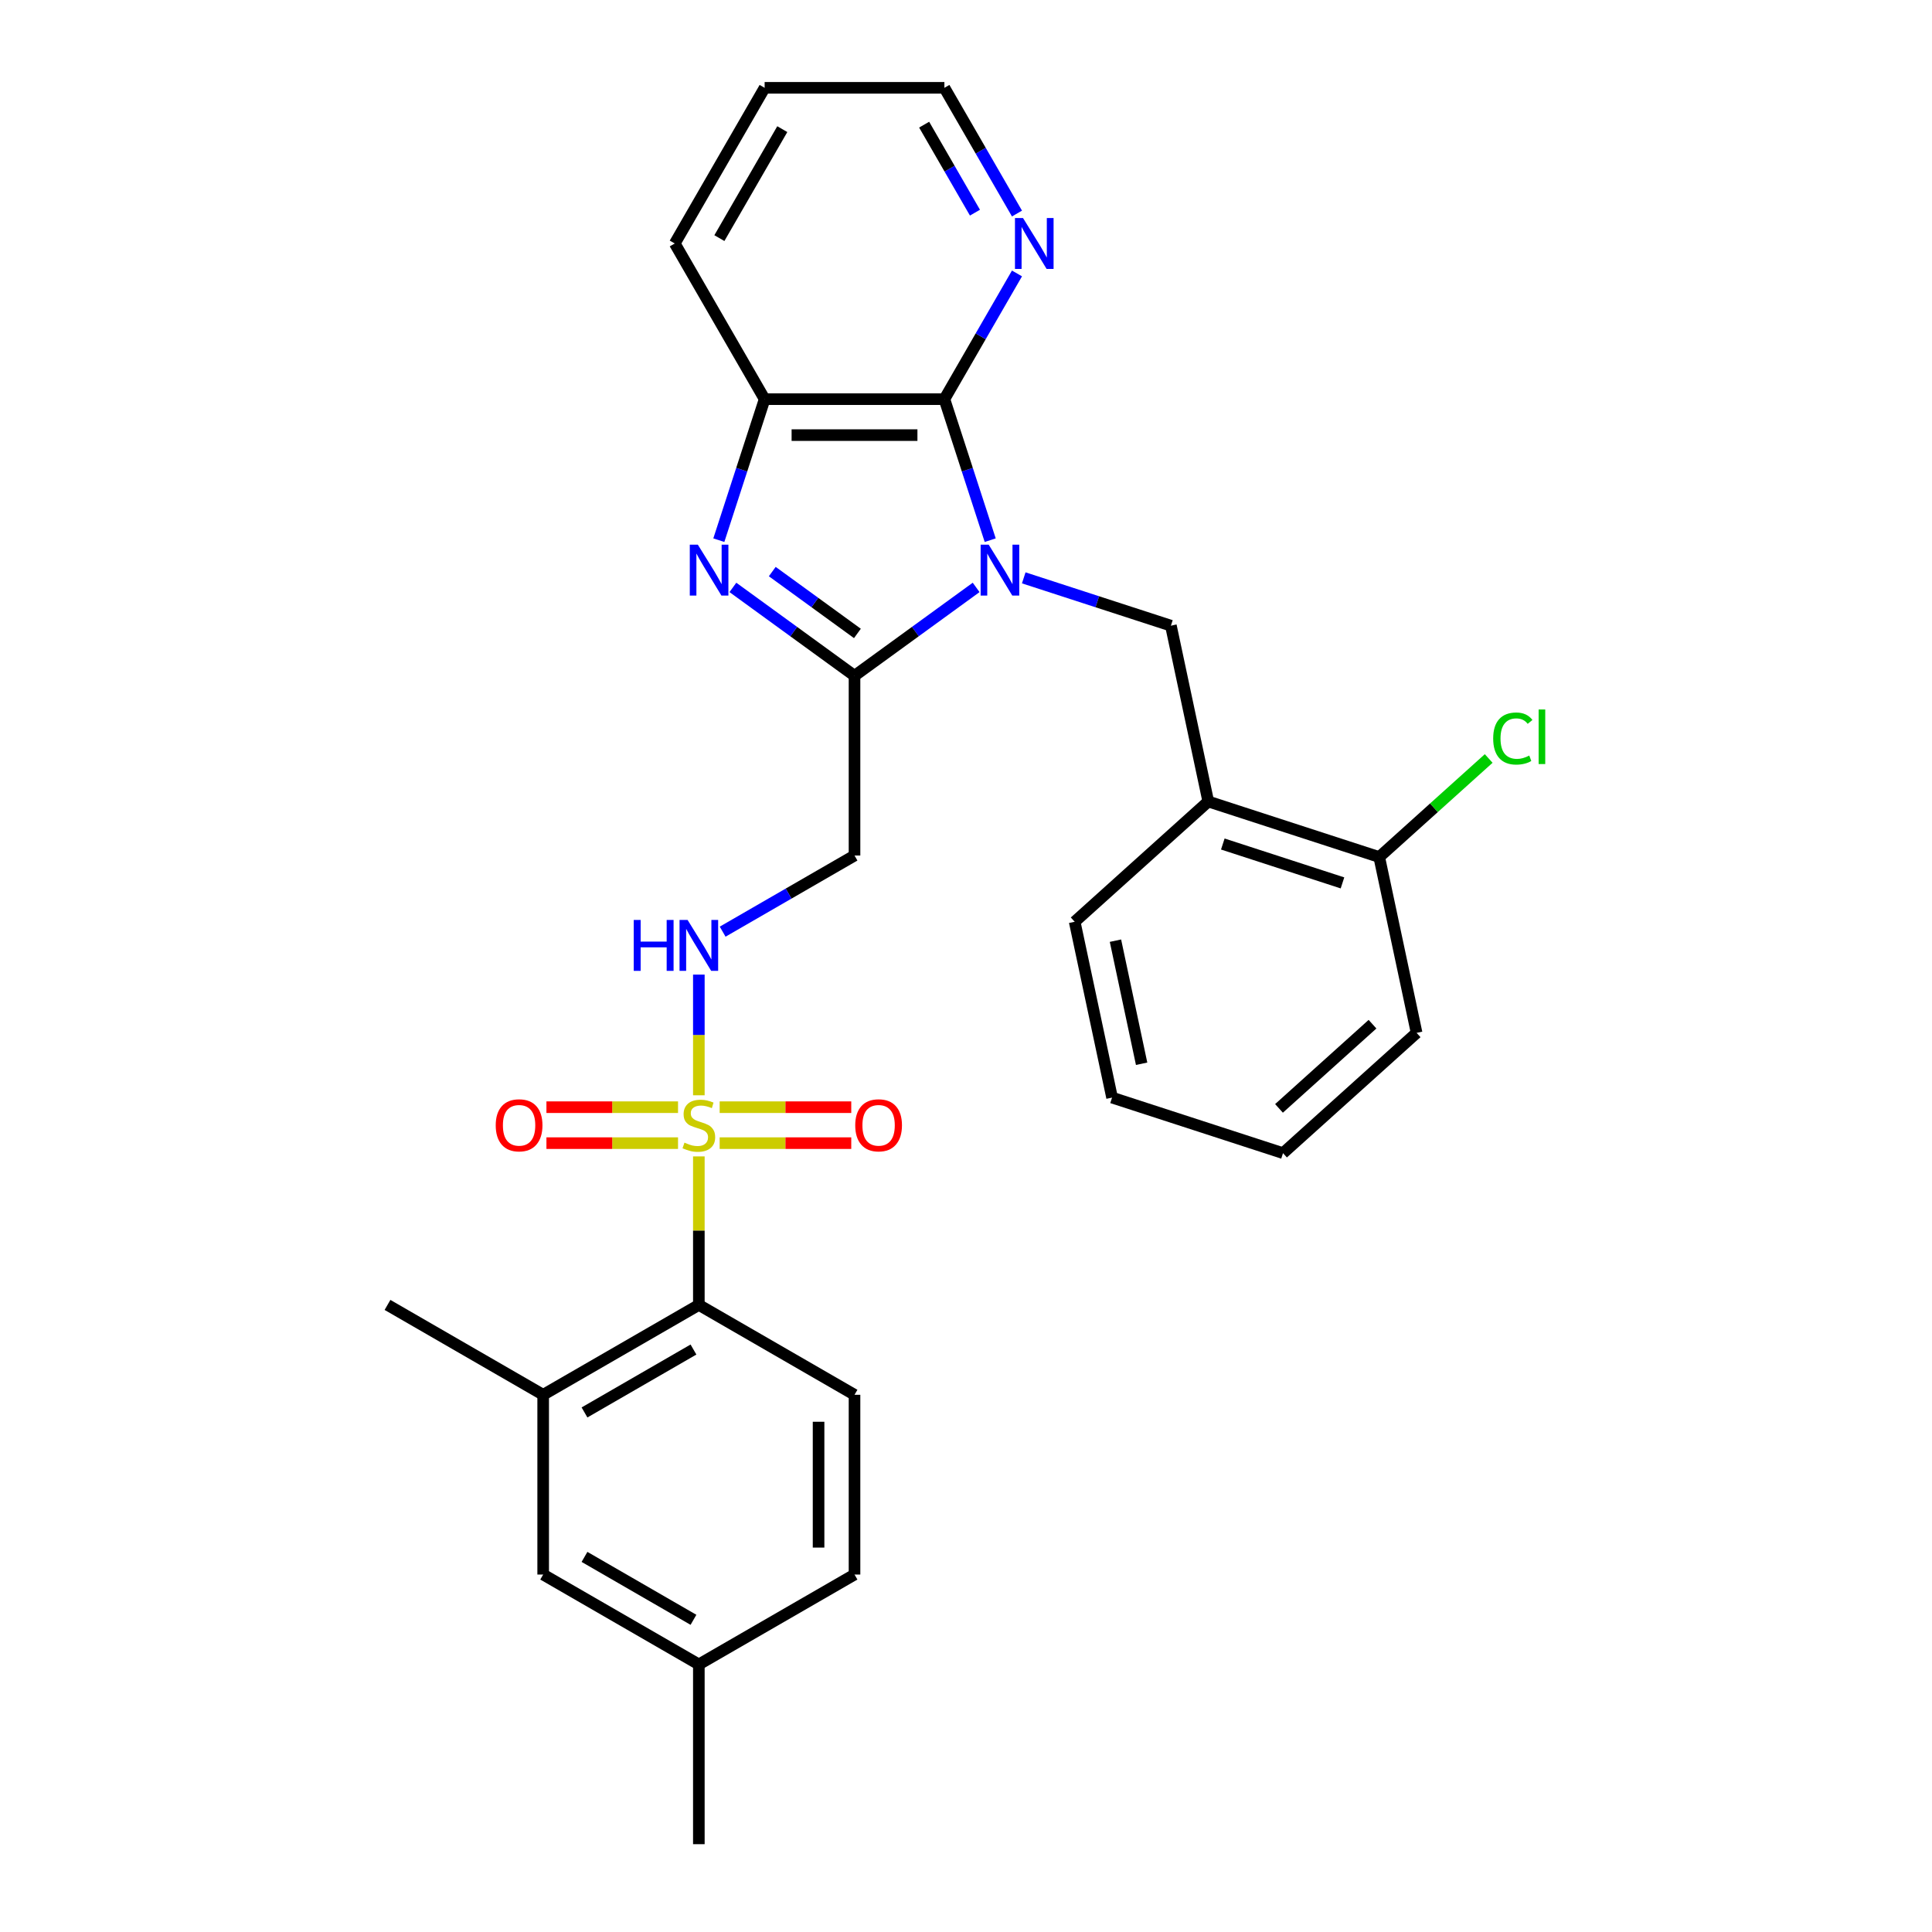 <?xml version='1.0' encoding='iso-8859-1'?>
<svg version='1.1' baseProfile='full'
              xmlns='http://www.w3.org/2000/svg'
                      xmlns:rdkit='http://www.rdkit.org/xml'
                      xmlns:xlink='http://www.w3.org/1999/xlink'
                  xml:space='preserve'
width='1000px' height='1000px' viewBox='0 0 1000 1000'>
<!-- END OF HEADER -->
<rect style='opacity:1.0;fill:#FFFFFF;stroke:none' width='1000' height='1000' x='0' y='0'> </rect>
<path class='bond-1' d='M 505.25,304.043 L 473.774,326.912' style='fill:none;fill-rule:evenodd;stroke:#0000FF;stroke-width:6px;stroke-linecap:butt;stroke-linejoin:miter;stroke-opacity:1' />
<path class='bond-1' d='M 473.774,326.912 L 442.297,349.781' style='fill:none;fill-rule:evenodd;stroke:#000000;stroke-width:6px;stroke-linecap:butt;stroke-linejoin:miter;stroke-opacity:1' />
<path class='bond-3' d='M 512.532,279.592 L 500.675,243.099' style='fill:none;fill-rule:evenodd;stroke:#0000FF;stroke-width:6px;stroke-linecap:butt;stroke-linejoin:miter;stroke-opacity:1' />
<path class='bond-3' d='M 500.675,243.099 L 488.818,206.606' style='fill:none;fill-rule:evenodd;stroke:#000000;stroke-width:6px;stroke-linecap:butt;stroke-linejoin:miter;stroke-opacity:1' />
<path class='bond-4' d='M 529.887,299.095 L 567.972,311.47' style='fill:none;fill-rule:evenodd;stroke:#0000FF;stroke-width:6px;stroke-linecap:butt;stroke-linejoin:miter;stroke-opacity:1' />
<path class='bond-4' d='M 567.972,311.47 L 606.056,323.844' style='fill:none;fill-rule:evenodd;stroke:#000000;stroke-width:6px;stroke-linecap:butt;stroke-linejoin:miter;stroke-opacity:1' />
<path class='bond-0' d='M 361.722,566.919 L 361.722,535.688' style='fill:none;fill-rule:evenodd;stroke:#CCCC00;stroke-width:6px;stroke-linecap:butt;stroke-linejoin:miter;stroke-opacity:1' />
<path class='bond-0' d='M 361.722,535.688 L 361.722,504.456' style='fill:none;fill-rule:evenodd;stroke:#0000FF;stroke-width:6px;stroke-linecap:butt;stroke-linejoin:miter;stroke-opacity:1' />
<path class='bond-6' d='M 361.722,598.553 L 361.722,636.988' style='fill:none;fill-rule:evenodd;stroke:#CCCC00;stroke-width:6px;stroke-linecap:butt;stroke-linejoin:miter;stroke-opacity:1' />
<path class='bond-6' d='M 361.722,636.988 L 361.722,675.423' style='fill:none;fill-rule:evenodd;stroke:#000000;stroke-width:6px;stroke-linecap:butt;stroke-linejoin:miter;stroke-opacity:1' />
<path class='bond-12' d='M 372.496,591.687 L 406.553,591.687' style='fill:none;fill-rule:evenodd;stroke:#CCCC00;stroke-width:6px;stroke-linecap:butt;stroke-linejoin:miter;stroke-opacity:1' />
<path class='bond-12' d='M 406.553,591.687 L 440.61,591.687' style='fill:none;fill-rule:evenodd;stroke:#FF0000;stroke-width:6px;stroke-linecap:butt;stroke-linejoin:miter;stroke-opacity:1' />
<path class='bond-12' d='M 372.496,573.078 L 406.553,573.078' style='fill:none;fill-rule:evenodd;stroke:#CCCC00;stroke-width:6px;stroke-linecap:butt;stroke-linejoin:miter;stroke-opacity:1' />
<path class='bond-12' d='M 406.553,573.078 L 440.61,573.078' style='fill:none;fill-rule:evenodd;stroke:#FF0000;stroke-width:6px;stroke-linecap:butt;stroke-linejoin:miter;stroke-opacity:1' />
<path class='bond-13' d='M 350.947,573.078 L 316.89,573.078' style='fill:none;fill-rule:evenodd;stroke:#CCCC00;stroke-width:6px;stroke-linecap:butt;stroke-linejoin:miter;stroke-opacity:1' />
<path class='bond-13' d='M 316.89,573.078 L 282.833,573.078' style='fill:none;fill-rule:evenodd;stroke:#FF0000;stroke-width:6px;stroke-linecap:butt;stroke-linejoin:miter;stroke-opacity:1' />
<path class='bond-13' d='M 350.947,591.687 L 316.89,591.687' style='fill:none;fill-rule:evenodd;stroke:#CCCC00;stroke-width:6px;stroke-linecap:butt;stroke-linejoin:miter;stroke-opacity:1' />
<path class='bond-13' d='M 316.89,591.687 L 282.833,591.687' style='fill:none;fill-rule:evenodd;stroke:#FF0000;stroke-width:6px;stroke-linecap:butt;stroke-linejoin:miter;stroke-opacity:1' />
<path class='bond-2' d='M 442.297,349.781 L 410.821,326.912' style='fill:none;fill-rule:evenodd;stroke:#000000;stroke-width:6px;stroke-linecap:butt;stroke-linejoin:miter;stroke-opacity:1' />
<path class='bond-2' d='M 410.821,326.912 L 379.344,304.043' style='fill:none;fill-rule:evenodd;stroke:#0000FF;stroke-width:6px;stroke-linecap:butt;stroke-linejoin:miter;stroke-opacity:1' />
<path class='bond-2' d='M 443.792,327.866 L 421.758,311.857' style='fill:none;fill-rule:evenodd;stroke:#000000;stroke-width:6px;stroke-linecap:butt;stroke-linejoin:miter;stroke-opacity:1' />
<path class='bond-2' d='M 421.758,311.857 L 399.725,295.849' style='fill:none;fill-rule:evenodd;stroke:#0000FF;stroke-width:6px;stroke-linecap:butt;stroke-linejoin:miter;stroke-opacity:1' />
<path class='bond-7' d='M 442.297,349.781 L 442.297,442.821' style='fill:none;fill-rule:evenodd;stroke:#000000;stroke-width:6px;stroke-linecap:butt;stroke-linejoin:miter;stroke-opacity:1' />
<path class='bond-29' d='M 372.062,279.592 L 383.919,243.099' style='fill:none;fill-rule:evenodd;stroke:#0000FF;stroke-width:6px;stroke-linecap:butt;stroke-linejoin:miter;stroke-opacity:1' />
<path class='bond-29' d='M 383.919,243.099 L 395.777,206.606' style='fill:none;fill-rule:evenodd;stroke:#000000;stroke-width:6px;stroke-linecap:butt;stroke-linejoin:miter;stroke-opacity:1' />
<path class='bond-5' d='M 488.818,206.606 L 395.777,206.606' style='fill:none;fill-rule:evenodd;stroke:#000000;stroke-width:6px;stroke-linecap:butt;stroke-linejoin:miter;stroke-opacity:1' />
<path class='bond-5' d='M 474.861,225.214 L 409.733,225.214' style='fill:none;fill-rule:evenodd;stroke:#000000;stroke-width:6px;stroke-linecap:butt;stroke-linejoin:miter;stroke-opacity:1' />
<path class='bond-11' d='M 488.818,206.606 L 507.603,174.068' style='fill:none;fill-rule:evenodd;stroke:#000000;stroke-width:6px;stroke-linecap:butt;stroke-linejoin:miter;stroke-opacity:1' />
<path class='bond-11' d='M 507.603,174.068 L 526.389,141.531' style='fill:none;fill-rule:evenodd;stroke:#0000FF;stroke-width:6px;stroke-linecap:butt;stroke-linejoin:miter;stroke-opacity:1' />
<path class='bond-9' d='M 606.056,323.844 L 625.4,414.852' style='fill:none;fill-rule:evenodd;stroke:#000000;stroke-width:6px;stroke-linecap:butt;stroke-linejoin:miter;stroke-opacity:1' />
<path class='bond-20' d='M 395.777,206.606 L 349.256,126.03' style='fill:none;fill-rule:evenodd;stroke:#000000;stroke-width:6px;stroke-linecap:butt;stroke-linejoin:miter;stroke-opacity:1' />
<path class='bond-10' d='M 361.722,675.423 L 281.146,721.944' style='fill:none;fill-rule:evenodd;stroke:#000000;stroke-width:6px;stroke-linecap:butt;stroke-linejoin:miter;stroke-opacity:1' />
<path class='bond-10' d='M 358.939,698.516 L 302.536,731.081' style='fill:none;fill-rule:evenodd;stroke:#000000;stroke-width:6px;stroke-linecap:butt;stroke-linejoin:miter;stroke-opacity:1' />
<path class='bond-14' d='M 361.722,675.423 L 442.297,721.944' style='fill:none;fill-rule:evenodd;stroke:#000000;stroke-width:6px;stroke-linecap:butt;stroke-linejoin:miter;stroke-opacity:1' />
<path class='bond-8' d='M 442.297,442.821 L 408.169,462.526' style='fill:none;fill-rule:evenodd;stroke:#000000;stroke-width:6px;stroke-linecap:butt;stroke-linejoin:miter;stroke-opacity:1' />
<path class='bond-8' d='M 408.169,462.526 L 374.04,482.23' style='fill:none;fill-rule:evenodd;stroke:#0000FF;stroke-width:6px;stroke-linecap:butt;stroke-linejoin:miter;stroke-opacity:1' />
<path class='bond-15' d='M 625.4,414.852 L 713.887,443.603' style='fill:none;fill-rule:evenodd;stroke:#000000;stroke-width:6px;stroke-linecap:butt;stroke-linejoin:miter;stroke-opacity:1' />
<path class='bond-15' d='M 632.923,436.862 L 694.864,456.987' style='fill:none;fill-rule:evenodd;stroke:#000000;stroke-width:6px;stroke-linecap:butt;stroke-linejoin:miter;stroke-opacity:1' />
<path class='bond-21' d='M 625.4,414.852 L 556.257,477.108' style='fill:none;fill-rule:evenodd;stroke:#000000;stroke-width:6px;stroke-linecap:butt;stroke-linejoin:miter;stroke-opacity:1' />
<path class='bond-16' d='M 281.146,721.944 L 281.146,814.984' style='fill:none;fill-rule:evenodd;stroke:#000000;stroke-width:6px;stroke-linecap:butt;stroke-linejoin:miter;stroke-opacity:1' />
<path class='bond-22' d='M 281.146,721.944 L 200.57,675.423' style='fill:none;fill-rule:evenodd;stroke:#000000;stroke-width:6px;stroke-linecap:butt;stroke-linejoin:miter;stroke-opacity:1' />
<path class='bond-23' d='M 526.389,110.53 L 507.603,77.992' style='fill:none;fill-rule:evenodd;stroke:#0000FF;stroke-width:6px;stroke-linecap:butt;stroke-linejoin:miter;stroke-opacity:1' />
<path class='bond-23' d='M 507.603,77.992 L 488.818,45.455' style='fill:none;fill-rule:evenodd;stroke:#000000;stroke-width:6px;stroke-linecap:butt;stroke-linejoin:miter;stroke-opacity:1' />
<path class='bond-23' d='M 504.638,110.072 L 491.488,87.296' style='fill:none;fill-rule:evenodd;stroke:#0000FF;stroke-width:6px;stroke-linecap:butt;stroke-linejoin:miter;stroke-opacity:1' />
<path class='bond-23' d='M 491.488,87.296 L 478.338,64.52' style='fill:none;fill-rule:evenodd;stroke:#000000;stroke-width:6px;stroke-linecap:butt;stroke-linejoin:miter;stroke-opacity:1' />
<path class='bond-17' d='M 442.297,721.944 L 442.297,814.984' style='fill:none;fill-rule:evenodd;stroke:#000000;stroke-width:6px;stroke-linecap:butt;stroke-linejoin:miter;stroke-opacity:1' />
<path class='bond-17' d='M 423.689,735.9 L 423.689,801.028' style='fill:none;fill-rule:evenodd;stroke:#000000;stroke-width:6px;stroke-linecap:butt;stroke-linejoin:miter;stroke-opacity:1' />
<path class='bond-19' d='M 713.887,443.603 L 742.215,418.096' style='fill:none;fill-rule:evenodd;stroke:#000000;stroke-width:6px;stroke-linecap:butt;stroke-linejoin:miter;stroke-opacity:1' />
<path class='bond-19' d='M 742.215,418.096 L 770.544,392.589' style='fill:none;fill-rule:evenodd;stroke:#00CC00;stroke-width:6px;stroke-linecap:butt;stroke-linejoin:miter;stroke-opacity:1' />
<path class='bond-24' d='M 713.887,443.603 L 733.231,534.61' style='fill:none;fill-rule:evenodd;stroke:#000000;stroke-width:6px;stroke-linecap:butt;stroke-linejoin:miter;stroke-opacity:1' />
<path class='bond-32' d='M 281.146,814.984 L 361.722,861.505' style='fill:none;fill-rule:evenodd;stroke:#000000;stroke-width:6px;stroke-linecap:butt;stroke-linejoin:miter;stroke-opacity:1' />
<path class='bond-32' d='M 302.536,805.847 L 358.939,838.412' style='fill:none;fill-rule:evenodd;stroke:#000000;stroke-width:6px;stroke-linecap:butt;stroke-linejoin:miter;stroke-opacity:1' />
<path class='bond-18' d='M 442.297,814.984 L 361.722,861.505' style='fill:none;fill-rule:evenodd;stroke:#000000;stroke-width:6px;stroke-linecap:butt;stroke-linejoin:miter;stroke-opacity:1' />
<path class='bond-25' d='M 361.722,861.505 L 361.722,954.545' style='fill:none;fill-rule:evenodd;stroke:#000000;stroke-width:6px;stroke-linecap:butt;stroke-linejoin:miter;stroke-opacity:1' />
<path class='bond-30' d='M 349.256,126.03 L 395.777,45.455' style='fill:none;fill-rule:evenodd;stroke:#000000;stroke-width:6px;stroke-linecap:butt;stroke-linejoin:miter;stroke-opacity:1' />
<path class='bond-30' d='M 372.35,123.248 L 404.914,66.845' style='fill:none;fill-rule:evenodd;stroke:#000000;stroke-width:6px;stroke-linecap:butt;stroke-linejoin:miter;stroke-opacity:1' />
<path class='bond-27' d='M 556.257,477.108 L 575.601,568.115' style='fill:none;fill-rule:evenodd;stroke:#000000;stroke-width:6px;stroke-linecap:butt;stroke-linejoin:miter;stroke-opacity:1' />
<path class='bond-27' d='M 577.36,486.89 L 590.901,550.595' style='fill:none;fill-rule:evenodd;stroke:#000000;stroke-width:6px;stroke-linecap:butt;stroke-linejoin:miter;stroke-opacity:1' />
<path class='bond-26' d='M 488.818,45.455 L 395.777,45.455' style='fill:none;fill-rule:evenodd;stroke:#000000;stroke-width:6px;stroke-linecap:butt;stroke-linejoin:miter;stroke-opacity:1' />
<path class='bond-31' d='M 733.231,534.61 L 664.088,596.867' style='fill:none;fill-rule:evenodd;stroke:#000000;stroke-width:6px;stroke-linecap:butt;stroke-linejoin:miter;stroke-opacity:1' />
<path class='bond-31' d='M 710.409,530.12 L 662.009,573.7' style='fill:none;fill-rule:evenodd;stroke:#000000;stroke-width:6px;stroke-linecap:butt;stroke-linejoin:miter;stroke-opacity:1' />
<path class='bond-28' d='M 575.601,568.115 L 664.088,596.867' style='fill:none;fill-rule:evenodd;stroke:#000000;stroke-width:6px;stroke-linecap:butt;stroke-linejoin:miter;stroke-opacity:1' />
<path  class='atom-0' d='M 511.744 281.918
L 520.379 295.874
Q 521.235 297.251, 522.612 299.745
Q 523.989 302.238, 524.063 302.387
L 524.063 281.918
L 527.561 281.918
L 527.561 308.267
L 523.951 308.267
L 514.684 293.009
Q 513.605 291.222, 512.451 289.175
Q 511.335 287.129, 511 286.496
L 511 308.267
L 507.576 308.267
L 507.576 281.918
L 511.744 281.918
' fill='#0000FF'/>
<path  class='atom-1' d='M 354.278 591.426
Q 354.576 591.538, 355.804 592.059
Q 357.032 592.58, 358.372 592.915
Q 359.749 593.213, 361.089 593.213
Q 363.582 593.213, 365.034 592.022
Q 366.485 590.793, 366.485 588.672
Q 366.485 587.221, 365.741 586.327
Q 365.034 585.434, 363.917 584.95
Q 362.801 584.467, 360.94 583.908
Q 358.595 583.201, 357.181 582.531
Q 355.804 581.862, 354.799 580.447
Q 353.832 579.033, 353.832 576.651
Q 353.832 573.339, 356.065 571.292
Q 358.335 569.245, 362.801 569.245
Q 365.853 569.245, 369.314 570.697
L 368.458 573.562
Q 365.294 572.26, 362.912 572.26
Q 360.345 572.26, 358.93 573.339
Q 357.516 574.381, 357.553 576.205
Q 357.553 577.619, 358.26 578.475
Q 359.005 579.331, 360.047 579.815
Q 361.126 580.298, 362.912 580.857
Q 365.294 581.601, 366.709 582.345
Q 368.123 583.09, 369.128 584.616
Q 370.17 586.104, 370.17 588.672
Q 370.17 592.319, 367.713 594.292
Q 365.294 596.227, 361.238 596.227
Q 358.893 596.227, 357.107 595.706
Q 355.358 595.222, 353.273 594.366
L 354.278 591.426
' fill='#CCCC00'/>
<path  class='atom-3' d='M 361.201 281.918
L 369.836 295.874
Q 370.691 297.251, 372.068 299.745
Q 373.445 302.238, 373.52 302.387
L 373.52 281.918
L 377.018 281.918
L 377.018 308.267
L 373.408 308.267
L 364.141 293.009
Q 363.062 291.222, 361.908 289.175
Q 360.792 287.129, 360.457 286.496
L 360.457 308.267
L 357.033 308.267
L 357.033 281.918
L 361.201 281.918
' fill='#0000FF'/>
<path  class='atom-9' d='M 328.022 476.167
L 331.595 476.167
L 331.595 487.369
L 345.067 487.369
L 345.067 476.167
L 348.64 476.167
L 348.64 502.516
L 345.067 502.516
L 345.067 490.347
L 331.595 490.347
L 331.595 502.516
L 328.022 502.516
L 328.022 476.167
' fill='#0000FF'/>
<path  class='atom-9' d='M 355.897 476.167
L 364.531 490.123
Q 365.387 491.5, 366.764 493.994
Q 368.141 496.487, 368.216 496.636
L 368.216 476.167
L 371.714 476.167
L 371.714 502.516
L 368.104 502.516
L 358.837 487.258
Q 357.758 485.471, 356.604 483.424
Q 355.488 481.378, 355.153 480.745
L 355.153 502.516
L 351.729 502.516
L 351.729 476.167
L 355.897 476.167
' fill='#0000FF'/>
<path  class='atom-12' d='M 529.514 112.856
L 538.148 126.812
Q 539.004 128.189, 540.381 130.682
Q 541.758 133.176, 541.832 133.325
L 541.832 112.856
L 545.33 112.856
L 545.33 139.205
L 541.721 139.205
L 532.454 123.946
Q 531.374 122.16, 530.221 120.113
Q 529.104 118.066, 528.769 117.433
L 528.769 139.205
L 525.345 139.205
L 525.345 112.856
L 529.514 112.856
' fill='#0000FF'/>
<path  class='atom-13' d='M 442.667 582.457
Q 442.667 576.13, 445.793 572.595
Q 448.919 569.059, 454.762 569.059
Q 460.605 569.059, 463.731 572.595
Q 466.858 576.13, 466.858 582.457
Q 466.858 588.858, 463.694 592.505
Q 460.531 596.115, 454.762 596.115
Q 448.957 596.115, 445.793 592.505
Q 442.667 588.895, 442.667 582.457
M 454.762 593.138
Q 458.782 593.138, 460.94 590.458
Q 463.136 587.742, 463.136 582.457
Q 463.136 577.284, 460.94 574.679
Q 458.782 572.036, 454.762 572.036
Q 450.743 572.036, 448.547 574.642
Q 446.389 577.247, 446.389 582.457
Q 446.389 587.779, 448.547 590.458
Q 450.743 593.138, 454.762 593.138
' fill='#FF0000'/>
<path  class='atom-14' d='M 256.586 582.457
Q 256.586 576.13, 259.712 572.595
Q 262.838 569.059, 268.681 569.059
Q 274.524 569.059, 277.65 572.595
Q 280.776 576.13, 280.776 582.457
Q 280.776 588.858, 277.613 592.505
Q 274.449 596.115, 268.681 596.115
Q 262.875 596.115, 259.712 592.505
Q 256.586 588.895, 256.586 582.457
M 268.681 593.138
Q 272.7 593.138, 274.859 590.458
Q 277.055 587.742, 277.055 582.457
Q 277.055 577.284, 274.859 574.679
Q 272.7 572.036, 268.681 572.036
Q 264.661 572.036, 262.466 574.642
Q 260.307 577.247, 260.307 582.457
Q 260.307 587.779, 262.466 590.458
Q 264.661 593.138, 268.681 593.138
' fill='#FF0000'/>
<path  class='atom-20' d='M 772.87 382.258
Q 772.87 375.708, 775.921 372.284
Q 779.01 368.823, 784.853 368.823
Q 790.287 368.823, 793.19 372.656
L 790.733 374.666
Q 788.612 371.875, 784.853 371.875
Q 780.871 371.875, 778.75 374.554
Q 776.666 377.197, 776.666 382.258
Q 776.666 387.468, 778.824 390.148
Q 781.02 392.828, 785.263 392.828
Q 788.166 392.828, 791.552 391.078
L 792.594 393.87
Q 791.217 394.763, 789.133 395.284
Q 787.049 395.805, 784.742 395.805
Q 779.01 395.805, 775.921 392.306
Q 772.87 388.808, 772.87 382.258
' fill='#00CC00'/>
<path  class='atom-20' d='M 796.39 367.223
L 799.814 367.223
L 799.814 395.47
L 796.39 395.47
L 796.39 367.223
' fill='#00CC00'/>
</svg>
